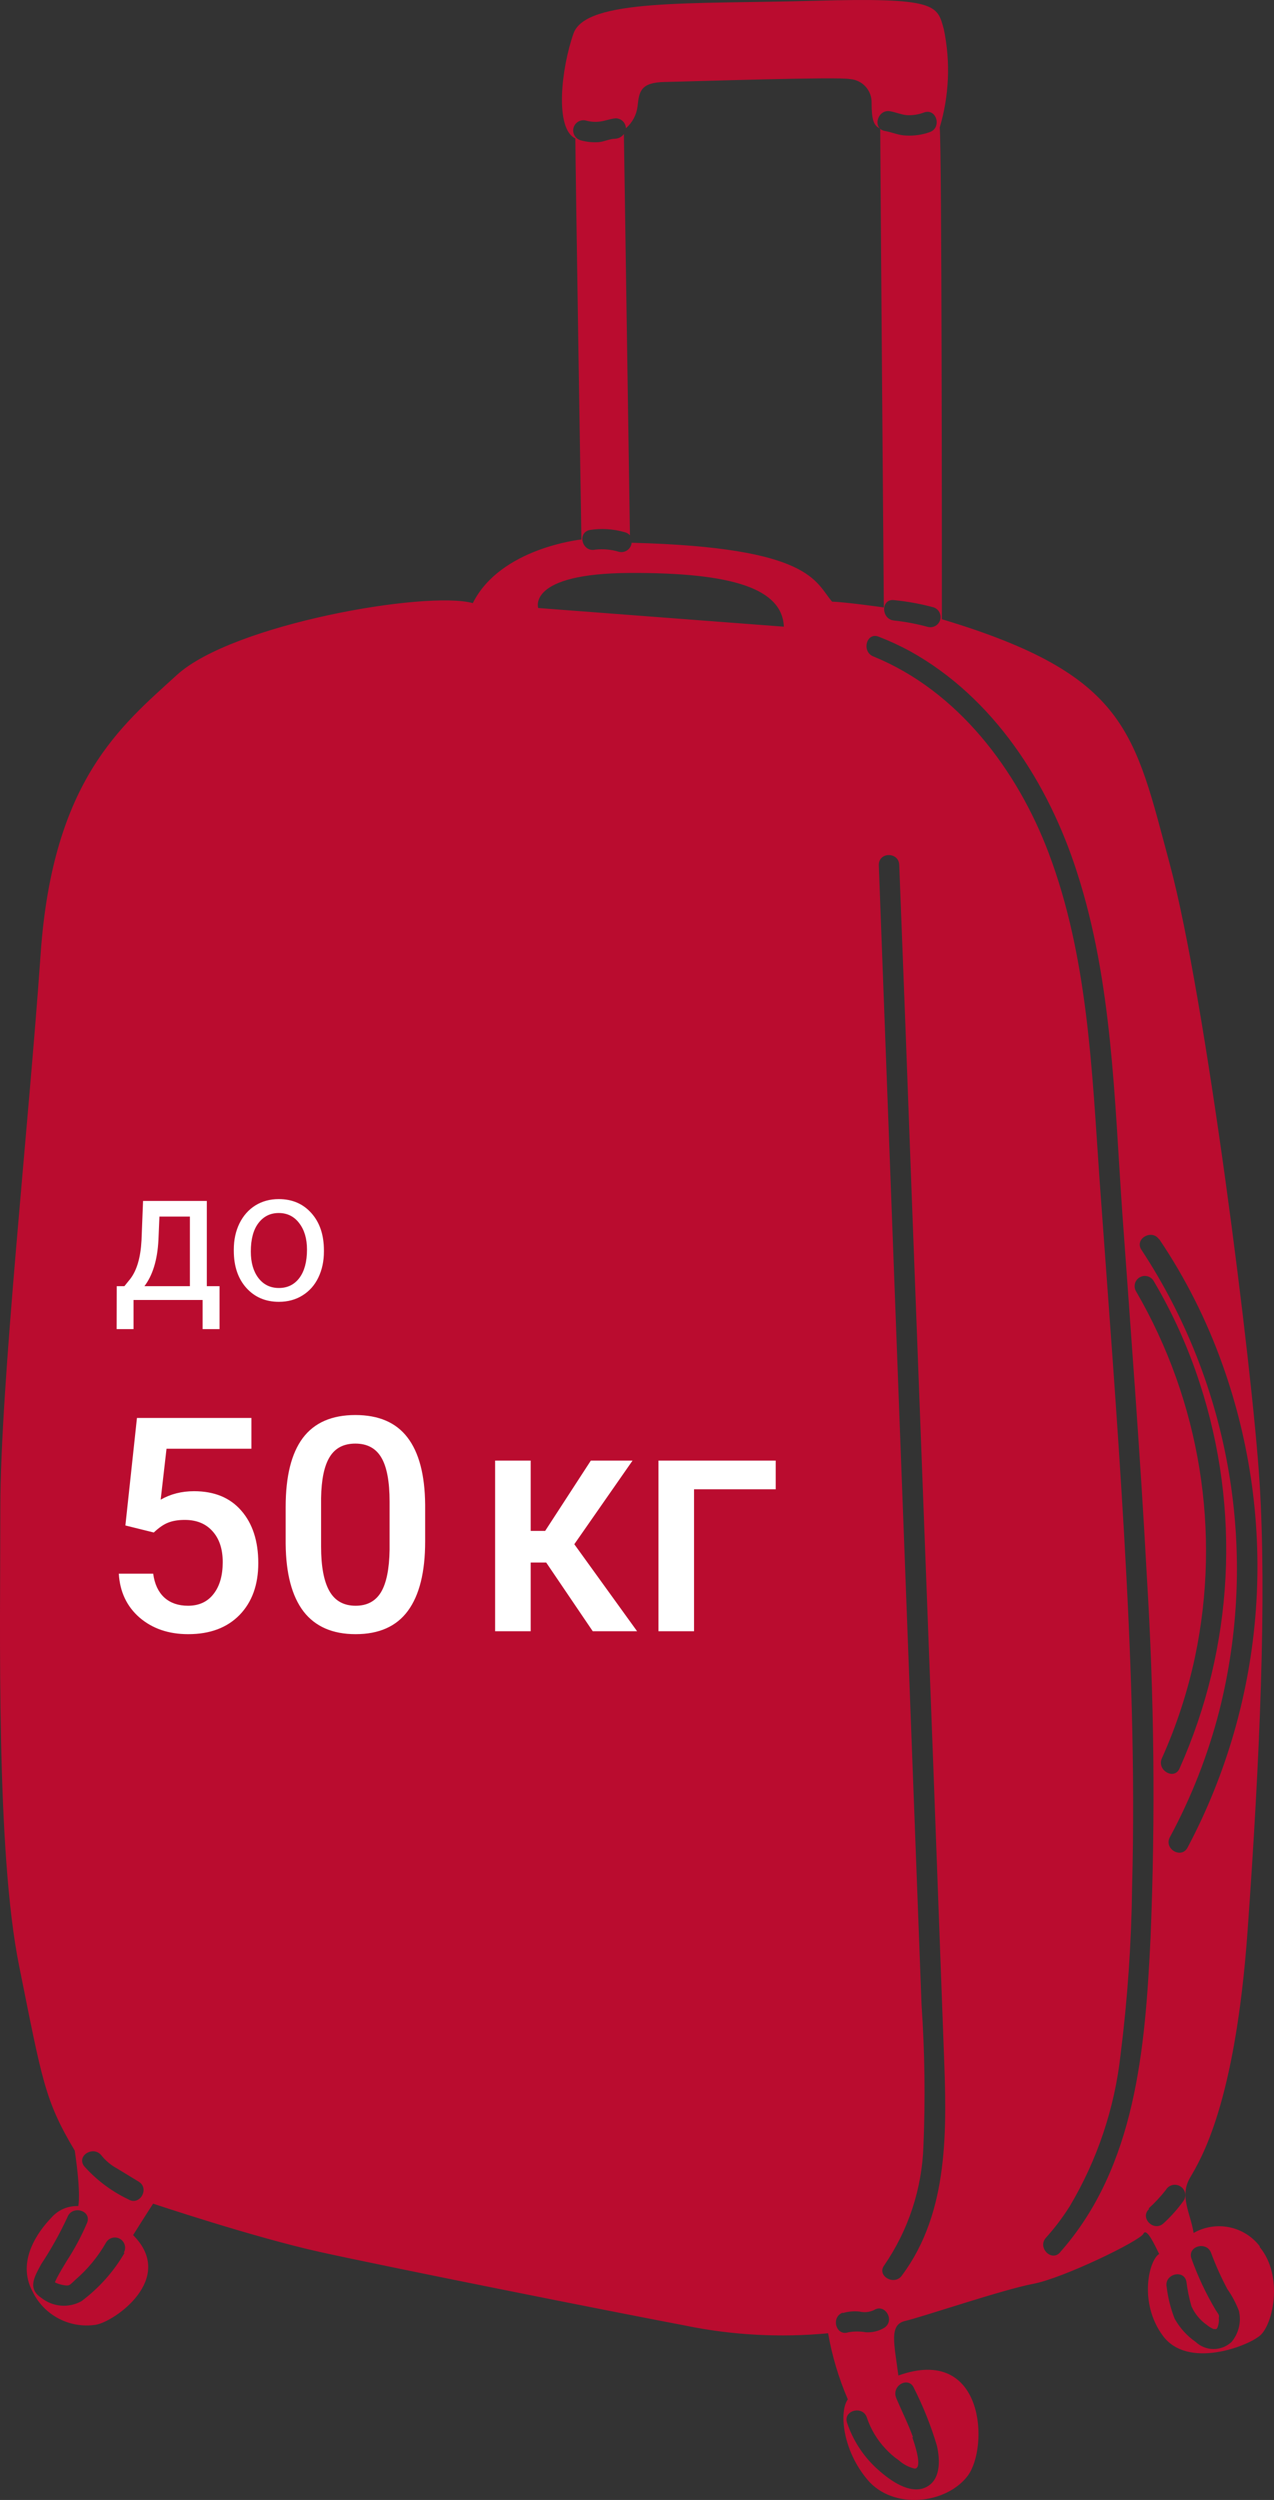 <svg width="204" height="400" viewBox="0 0 204 400" fill="none" xmlns="http://www.w3.org/2000/svg">
<rect x="0" y="0" width="204" height="400" fill="#333333" stroke="none"/>
<path d="M197.213 374.705C196.434 375.439 195.403 375.848 194.331 375.848C193.259 375.848 192.228 375.439 191.448 374.705C190.056 373.736 188.904 372.462 188.082 370.981C187.449 369.354 187.023 367.655 186.813 365.923C186.375 363.877 189.534 363.003 189.973 365.049C190.137 366.386 190.407 367.709 190.78 369.003C191.314 370.205 192.167 371.238 193.247 371.992C193.579 372.27 193.953 372.495 194.354 372.659H194.746C194.873 372.562 194.963 372.424 195 372.268C195.159 371.819 195.214 371.339 195.161 370.866C195.207 370.716 195.207 370.556 195.161 370.406C195.023 370.107 194.792 369.831 194.631 369.555C193.088 366.956 191.799 364.215 190.78 361.371C190.088 359.371 193.247 358.52 193.939 360.497C194.672 362.468 195.535 364.388 196.522 366.245C197.288 367.336 197.915 368.517 198.389 369.762C198.586 370.621 198.583 371.513 198.379 372.37C198.175 373.227 197.776 374.026 197.213 374.705ZM183.931 353.347C184.928 352.445 185.846 351.461 186.675 350.404C186.785 350.212 186.932 350.043 187.108 349.908C187.285 349.773 187.486 349.675 187.701 349.619C187.916 349.564 188.14 349.551 188.36 349.584C188.58 349.616 188.791 349.692 188.981 349.807C189.173 349.918 189.34 350.066 189.473 350.243C189.605 350.421 189.7 350.623 189.752 350.838C189.804 351.053 189.811 351.276 189.774 351.494C189.736 351.712 189.655 351.92 189.534 352.106C188.59 353.427 187.508 354.644 186.306 355.738C184.761 357.163 182.455 354.864 184 353.439L183.931 353.347ZM169.772 360.359C168.389 361.968 166.083 359.623 167.466 358.06C168.885 356.487 170.166 354.794 171.294 353.002C175.71 345.58 178.485 337.303 179.434 328.725C180.557 319.8 181.173 310.82 181.279 301.826C181.786 282.997 181.072 264.168 179.988 245.362C178.904 226.556 177.428 207.635 176.068 188.76C174.845 171.219 174.2 153.125 167.927 136.504C162.9 123.192 153.354 110.525 139.84 105.03C137.903 104.248 138.757 101.076 140.717 101.88C142.425 102.539 144.088 103.307 145.698 104.179C159.118 111.605 167.904 125.33 172.47 139.607C178.12 157.103 178.443 175.932 179.711 194.094C181.095 213.406 182.593 232.741 183.631 252.098C184.822 271.403 185.023 290.755 184.231 310.08C183.377 327.575 181.925 346.611 169.772 360.336V360.359ZM144.406 364.107C143.161 365.785 140.325 364.107 141.593 362.451C145.464 356.816 147.64 350.196 147.865 343.369C148.18 335.852 148.08 328.323 147.565 320.816C146.413 290.392 145.267 259.984 144.13 229.591C142.992 199.198 141.854 168.797 140.717 138.389C140.717 136.274 143.922 136.297 143.991 138.389C144.668 155.677 145.321 172.966 145.951 190.255C147.104 220.908 148.265 251.562 149.433 282.215C149.987 297.619 150.586 312.999 151.14 328.403C151.601 340.45 152.039 353.899 144.429 364.061L144.406 364.107ZM146.182 389.925C145.421 387.809 144.406 385.809 143.53 383.74C142.654 381.671 145.513 380.154 146.343 382.085C147.837 385.035 149.064 388.113 150.01 391.281C150.563 393.58 150.748 397.258 147.704 398.178C145.098 398.891 142.054 396.5 140.256 394.844C138.152 392.866 136.568 390.403 135.644 387.671C134.952 385.671 138.134 384.821 138.803 386.798C139.421 388.667 140.445 390.378 141.801 391.81C142.443 392.508 143.163 393.133 143.945 393.672C144.66 394.311 145.524 394.762 146.459 394.982C147.865 394.982 146.32 390.683 146.09 389.971L146.182 389.925ZM134.906 370.107C135.787 369.843 136.712 369.757 137.627 369.854C138.399 370.04 139.212 369.959 139.933 369.624C141.708 368.475 143.369 371.302 141.593 372.452C140.705 372.984 139.675 373.233 138.641 373.165C137.718 373.003 136.774 373.003 135.851 373.165C133.845 373.854 132.992 370.705 134.975 370.015L134.906 370.107ZM101.146 86.845C101.123 87.079 101.049 87.306 100.931 87.51C100.813 87.713 100.652 87.89 100.46 88.027C100.268 88.164 100.049 88.259 99.817 88.305C99.586 88.35 99.347 88.347 99.117 88.293C97.879 87.915 96.575 87.797 95.289 87.948C93.236 88.385 92.36 85.235 94.436 84.799C96.291 84.51 98.188 84.628 99.993 85.143C100.331 85.216 100.638 85.392 100.869 85.649L99.901 21.438C99.742 21.659 99.535 21.843 99.296 21.974C99.056 22.105 98.79 22.181 98.517 22.196C97.618 22.196 96.765 22.679 95.819 22.748C94.864 22.808 93.905 22.707 92.983 22.449C92.564 22.333 92.208 22.056 91.994 21.679C91.78 21.302 91.725 20.855 91.841 20.438C91.957 20.02 92.235 19.665 92.614 19.452C92.992 19.238 93.44 19.184 93.859 19.299C94.61 19.504 95.395 19.551 96.165 19.437C96.972 19.322 97.733 19.001 98.586 18.932C99.013 18.931 99.422 19.097 99.728 19.393C100.034 19.69 100.212 20.093 100.224 20.518C101.265 19.619 101.932 18.364 102.091 17C102.345 14.701 102.506 13.184 106.45 13.115C110.393 13.046 134.375 12.242 136.105 12.655C137.061 12.72 137.955 13.151 138.6 13.858C139.244 14.565 139.59 15.493 139.564 16.449C139.564 19.184 139.91 20.15 140.947 20.564C140.947 24.978 141.524 97.19 141.524 97.19C141.524 97.19 135.136 96.294 133.245 96.271C130.524 93.144 130.04 87.58 101.261 86.845H101.146ZM86.18 97.282C86.18 97.282 84.312 91.742 100.869 91.673C117.426 91.604 125.244 94.225 125.52 100.271L86.18 97.282V97.282ZM142.561 17.805C143.461 17.966 144.268 18.334 145.19 18.426C146.141 18.478 147.092 18.329 147.981 17.989C149.987 17.299 150.84 20.449 148.88 21.139C147.698 21.56 146.444 21.748 145.19 21.69C143.968 21.69 142.884 21.162 141.685 20.955C139.61 20.564 140.509 17.414 142.561 17.805V17.805ZM148.603 100.317C146.813 99.824 144.985 99.478 143.138 99.282C141.063 99.052 141.04 95.788 143.138 96.018C145.272 96.227 147.385 96.612 149.456 97.167C149.862 97.292 150.202 97.569 150.407 97.939C150.612 98.309 150.664 98.744 150.554 99.152C150.443 99.561 150.178 99.91 149.814 100.127C149.45 100.344 149.016 100.412 148.603 100.317V100.317ZM184.738 204.968C187.781 210.117 190.247 215.583 192.094 221.268C198.724 241.525 197.574 263.515 188.866 282.974C188.013 284.882 185.176 283.227 186.052 281.319C188.391 276.111 190.169 270.67 191.356 265.088C195.551 245.097 192.183 224.266 181.902 206.601C181.685 206.226 181.626 205.78 181.738 205.362C181.851 204.944 182.125 204.587 182.501 204.371C182.877 204.154 183.324 204.096 183.744 204.208C184.163 204.32 184.521 204.593 184.738 204.968ZM185.614 198.255C189.829 204.51 193.238 211.269 195.761 218.372C200.245 230.932 202.062 244.284 201.097 257.582C200.133 270.88 196.407 283.832 190.157 295.619C189.166 297.481 186.329 295.826 187.321 293.963C190.766 287.579 193.422 280.801 195.23 273.778C198.389 261.287 198.914 248.279 196.77 235.576C194.627 222.873 189.862 210.752 182.778 199.979C181.602 198.209 184.461 196.577 185.614 198.324V198.255ZM20.552 351.899C17.849 350.615 15.433 348.801 13.449 346.565C12.227 344.841 15.063 343.231 16.286 344.933C16.973 345.771 17.819 346.467 18.776 346.979L22.212 349.071C24.011 350.174 22.373 353.002 20.552 351.899V351.899ZM19.952 360.451C18.195 363.473 15.841 366.108 13.034 368.199C12.028 368.755 10.879 368.999 9.733 368.901C8.587 368.802 7.497 368.366 6.6 367.647C4.294 366.13 5.609 364.13 6.6 362.267C8.186 359.87 9.589 357.357 10.797 354.75C11.535 352.795 14.694 353.646 13.957 355.623C13.049 357.762 11.954 359.816 10.682 361.762C10.129 362.658 9.598 363.555 9.114 364.474C8.999 364.681 8.906 364.934 8.791 365.164L8.999 365.279C9.376 365.439 9.771 365.555 10.175 365.624C11.143 365.808 11.143 365.624 12.066 364.773C14.032 363.083 15.693 361.069 16.977 358.819C17.195 358.444 17.552 358.17 17.972 358.058C18.391 357.946 18.838 358.005 19.214 358.221C19.59 358.438 19.865 358.794 19.977 359.212C20.09 359.63 20.031 360.076 19.814 360.451H19.952ZM201.71 359.394C200.5 357.825 198.762 356.746 196.816 356.358C194.87 355.969 192.848 356.296 191.126 357.278C190.641 354.129 188.82 351.416 190.549 348.45C192.279 345.484 197.79 336.656 199.773 308.907C201.756 281.158 202.84 255.524 201.687 237.155C200.534 218.785 193.017 159.425 187.321 138.297C181.625 117.169 180.61 108.019 150.817 99.076C150.817 89.029 150.817 23.599 150.471 20.403C151.988 15.312 152.218 9.925 151.14 4.724C150.079 0.792 150.079 -0.426 130.386 0.126C110.693 0.677 93.813 -0.265 91.83 5.367C89.847 11 88.809 20.61 92.129 22.15C92.129 25.714 93.098 86.316 93.098 86.316C93.098 86.316 80.115 87.649 75.711 96.501C68.286 94.454 37.247 99.857 28.323 107.996C19.399 116.134 8.445 124.824 6.508 152.62C4.571 180.415 0.051 221.636 0.051 241.362C0.051 261.087 -0.64 296.125 3.049 314.471C6.739 332.817 7.154 336.058 11.973 344.105C13.034 351.37 12.527 352.979 12.527 352.979C11.719 352.944 10.914 353.092 10.171 353.41C9.429 353.729 8.768 354.21 8.238 354.819C6.185 356.934 2.588 361.716 5.194 366.612C6.081 368.47 7.545 369.994 9.368 370.959C11.191 371.923 13.277 372.278 15.317 371.969C18.292 371.509 28.277 364.566 21.313 357.623C22.673 355.439 24.518 352.588 24.518 352.588C24.518 352.588 40.452 357.922 51.106 360.29C61.76 362.658 97.779 369.831 109.678 372.084C117.214 373.636 124.94 374.055 132.6 373.326C133.237 376.961 134.297 380.51 135.759 383.901C134.375 385.786 134.836 391.948 138.918 396.776C143 401.604 151.463 400.684 154.922 396.178C158.381 391.672 157.735 375.119 143.853 380.085C143.184 374.935 142.331 371.946 144.96 371.348C147.589 370.751 160.571 366.337 165.437 365.417C170.303 364.497 182.547 358.52 183.078 357.416C183.608 356.313 184.923 359.279 185.614 360.635C183.977 361.601 182.294 368.452 186.214 373.739C190.134 379.027 199.542 375.51 201.71 373.739C203.878 371.969 205.538 364.13 201.71 359.531V359.394Z" fill="#BA0C2F"/>
<path d="M19.919 205.788L20.856 204.631C21.911 203.264 22.512 201.213 22.658 198.479L22.907 192.15H33.117V205.788H35.153V212.658H32.443V208H21.384V212.658H18.674L18.689 205.788H19.919ZM23.127 205.788H30.407V194.655H25.529L25.368 198.435C25.202 201.589 24.455 204.04 23.127 205.788ZM37.438 199.929C37.438 198.376 37.741 196.979 38.347 195.739C38.962 194.499 39.812 193.542 40.895 192.868C41.989 192.194 43.234 191.857 44.631 191.857C46.789 191.857 48.532 192.604 49.86 194.099C51.198 195.593 51.867 197.58 51.867 200.061V200.251C51.867 201.794 51.569 203.181 50.974 204.411C50.388 205.632 49.543 206.584 48.44 207.268C47.346 207.951 46.086 208.293 44.66 208.293C42.512 208.293 40.769 207.546 39.431 206.052C38.102 204.558 37.438 202.58 37.438 200.119V199.929ZM40.163 200.251C40.163 202.009 40.568 203.42 41.379 204.484C42.199 205.549 43.293 206.081 44.66 206.081C46.037 206.081 47.131 205.544 47.941 204.47C48.752 203.386 49.157 201.872 49.157 199.929C49.157 198.19 48.742 196.784 47.912 195.71C47.092 194.626 45.998 194.084 44.631 194.084C43.293 194.084 42.214 194.616 41.394 195.681C40.573 196.745 40.163 198.269 40.163 200.251Z" fill="white"/>
<path d="M20.078 244.078L21.93 226.875H40.258V231.797H26.664L25.727 239.953C27.305 239.047 29.086 238.594 31.07 238.594C34.32 238.594 36.844 239.633 38.641 241.711C40.453 243.789 41.359 246.586 41.359 250.102C41.359 253.57 40.359 256.336 38.359 258.398C36.359 260.445 33.617 261.469 30.133 261.469C27.008 261.469 24.414 260.586 22.352 258.82C20.305 257.039 19.195 254.695 19.023 251.789H24.531C24.75 253.445 25.344 254.719 26.312 255.609C27.281 256.484 28.547 256.922 30.109 256.922C31.859 256.922 33.219 256.297 34.188 255.047C35.172 253.797 35.664 252.094 35.664 249.938C35.664 247.859 35.125 246.219 34.047 245.016C32.969 243.797 31.484 243.188 29.594 243.188C28.562 243.188 27.688 243.328 26.969 243.609C26.25 243.875 25.469 244.406 24.625 245.203L20.078 244.078ZM68.078 246.633C68.078 251.539 67.156 255.242 65.312 257.742C63.484 260.227 60.695 261.469 56.945 261.469C53.258 261.469 50.477 260.258 48.602 257.836C46.742 255.398 45.789 251.797 45.742 247.031V241.125C45.742 236.219 46.656 232.539 48.484 230.086C50.328 227.633 53.133 226.406 56.898 226.406C60.633 226.406 63.414 227.602 65.242 229.992C67.086 232.383 68.031 235.961 68.078 240.727V246.633ZM62.383 240.258C62.383 237.055 61.945 234.711 61.07 233.227C60.195 231.727 58.805 230.977 56.898 230.977C55.039 230.977 53.672 231.688 52.797 233.109C51.922 234.516 51.461 236.719 51.414 239.719V247.453C51.414 250.641 51.859 253.016 52.75 254.578C53.641 256.141 55.039 256.922 56.945 256.922C58.773 256.922 60.125 256.203 61 254.766C61.875 253.312 62.336 251.047 62.383 247.969V240.258ZM87.461 250.008H84.977V261H79.281V233.695H84.977V244.945H87.297L94.609 233.695H101.289L91.961 247.078L102.016 261H94.914L87.461 250.008ZM124.211 238.289H111.133V261H105.438V233.695H124.211V238.289Z" fill="white"/>
</svg>
